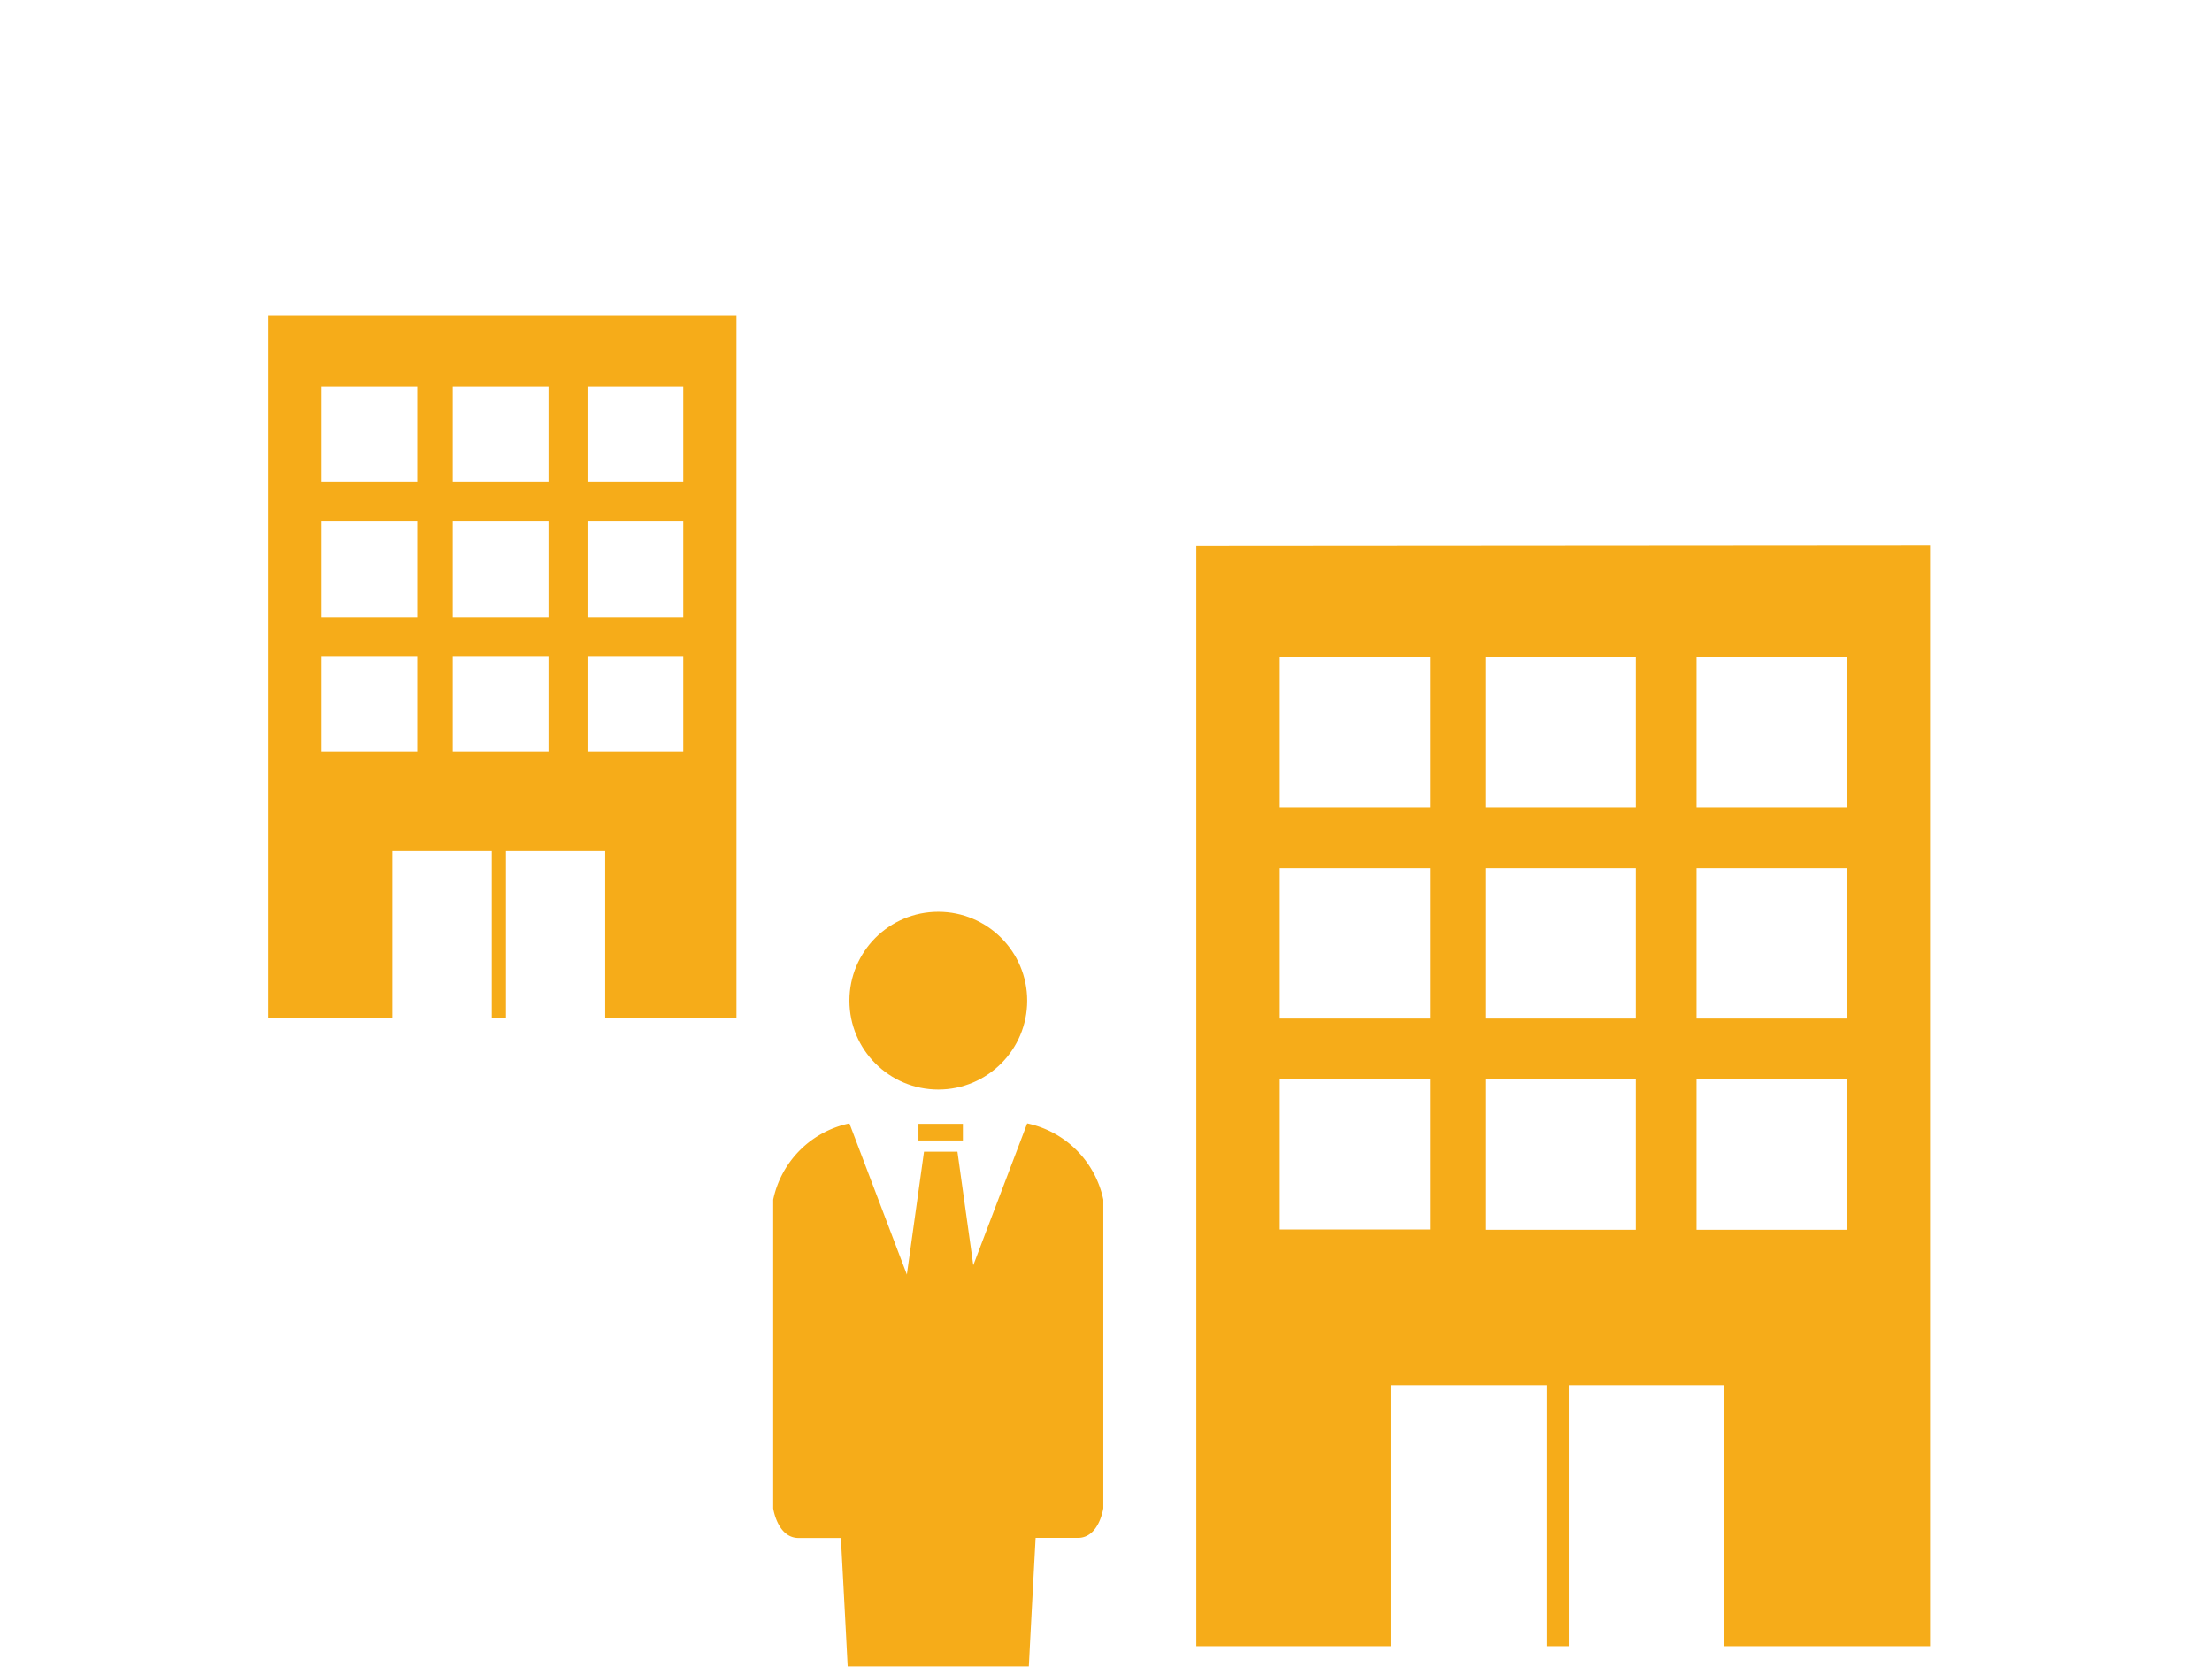 <svg xmlns="http://www.w3.org/2000/svg" viewBox="0 0 215 162.01"><defs><style>.cls-2{fill:#f6ac19}</style></defs><g id="レイヤー_2" data-name="レイヤー 2"><g id="レイヤー_1-2" data-name="レイヤー 1"><path class="cls-2" d="M116.28 53.05V160h18.91v-25.38h15.13V160h2.16v-25.38h15.12V160h20V53zM139 119.5h-14.61v-14.59H139zm0-20.5h-14.61V84.38H139zm0-20.53h-14.61V63.86H139zm20 41.06h-14.63v-14.62H159zM159 99h-14.63V84.38H159zm0-20.53h-14.63V63.86H159zm20.53 41.06H164.9v-14.62h14.59zm0-20.53H164.9V84.38h14.59zm0-20.53H164.9V63.86h14.59zM26.07 30.66v68.27h12.06V82.72h9.66v16.21h1.38V82.72h9.65v16.21h12.76V30.66zm14.48 42.41h-9.31v-9.31h9.31zm0-13.1h-9.31v-9.31h9.31zm0-13.11h-9.31v-9.31h9.31zm12.76 26.21H44v-9.31h9.31zm0-13.1H44v-9.31h9.31zm0-13.11H44v-9.31h9.31zm13.1 26.21H57.1v-9.31h9.31zm0-13.1H57.1v-9.31h9.31zm0-13.11H57.1v-9.31h9.31z"/><circle class="cls-2" cx="91.2" cy="97.26" r="8.64"/><path class="cls-2" d="M99.84 109.19l-8.64 22.73-8.64-22.73a9.58 9.58 0 00-7.41 7.41v30s.41 2.88 2.47 2.88h4.11s.34 6.22.66 12.49H100c.32-6.27.66-12.5.66-12.5h4.11c2.06 0 2.47-2.88 2.47-2.88v-30a9.58 9.58 0 00-7.4-7.4z"/><path class="cls-2" d="M93.06 111.94h-3.25l-3.24 23.22 4.87 5.41 4.86-5.41-3.24-23.22zM89.27 109.23h4.32v1.62h-4.32z"/><path fill="none" d="M71.99 84.38h39.97v76.17H71.99z"/></g></g></svg>